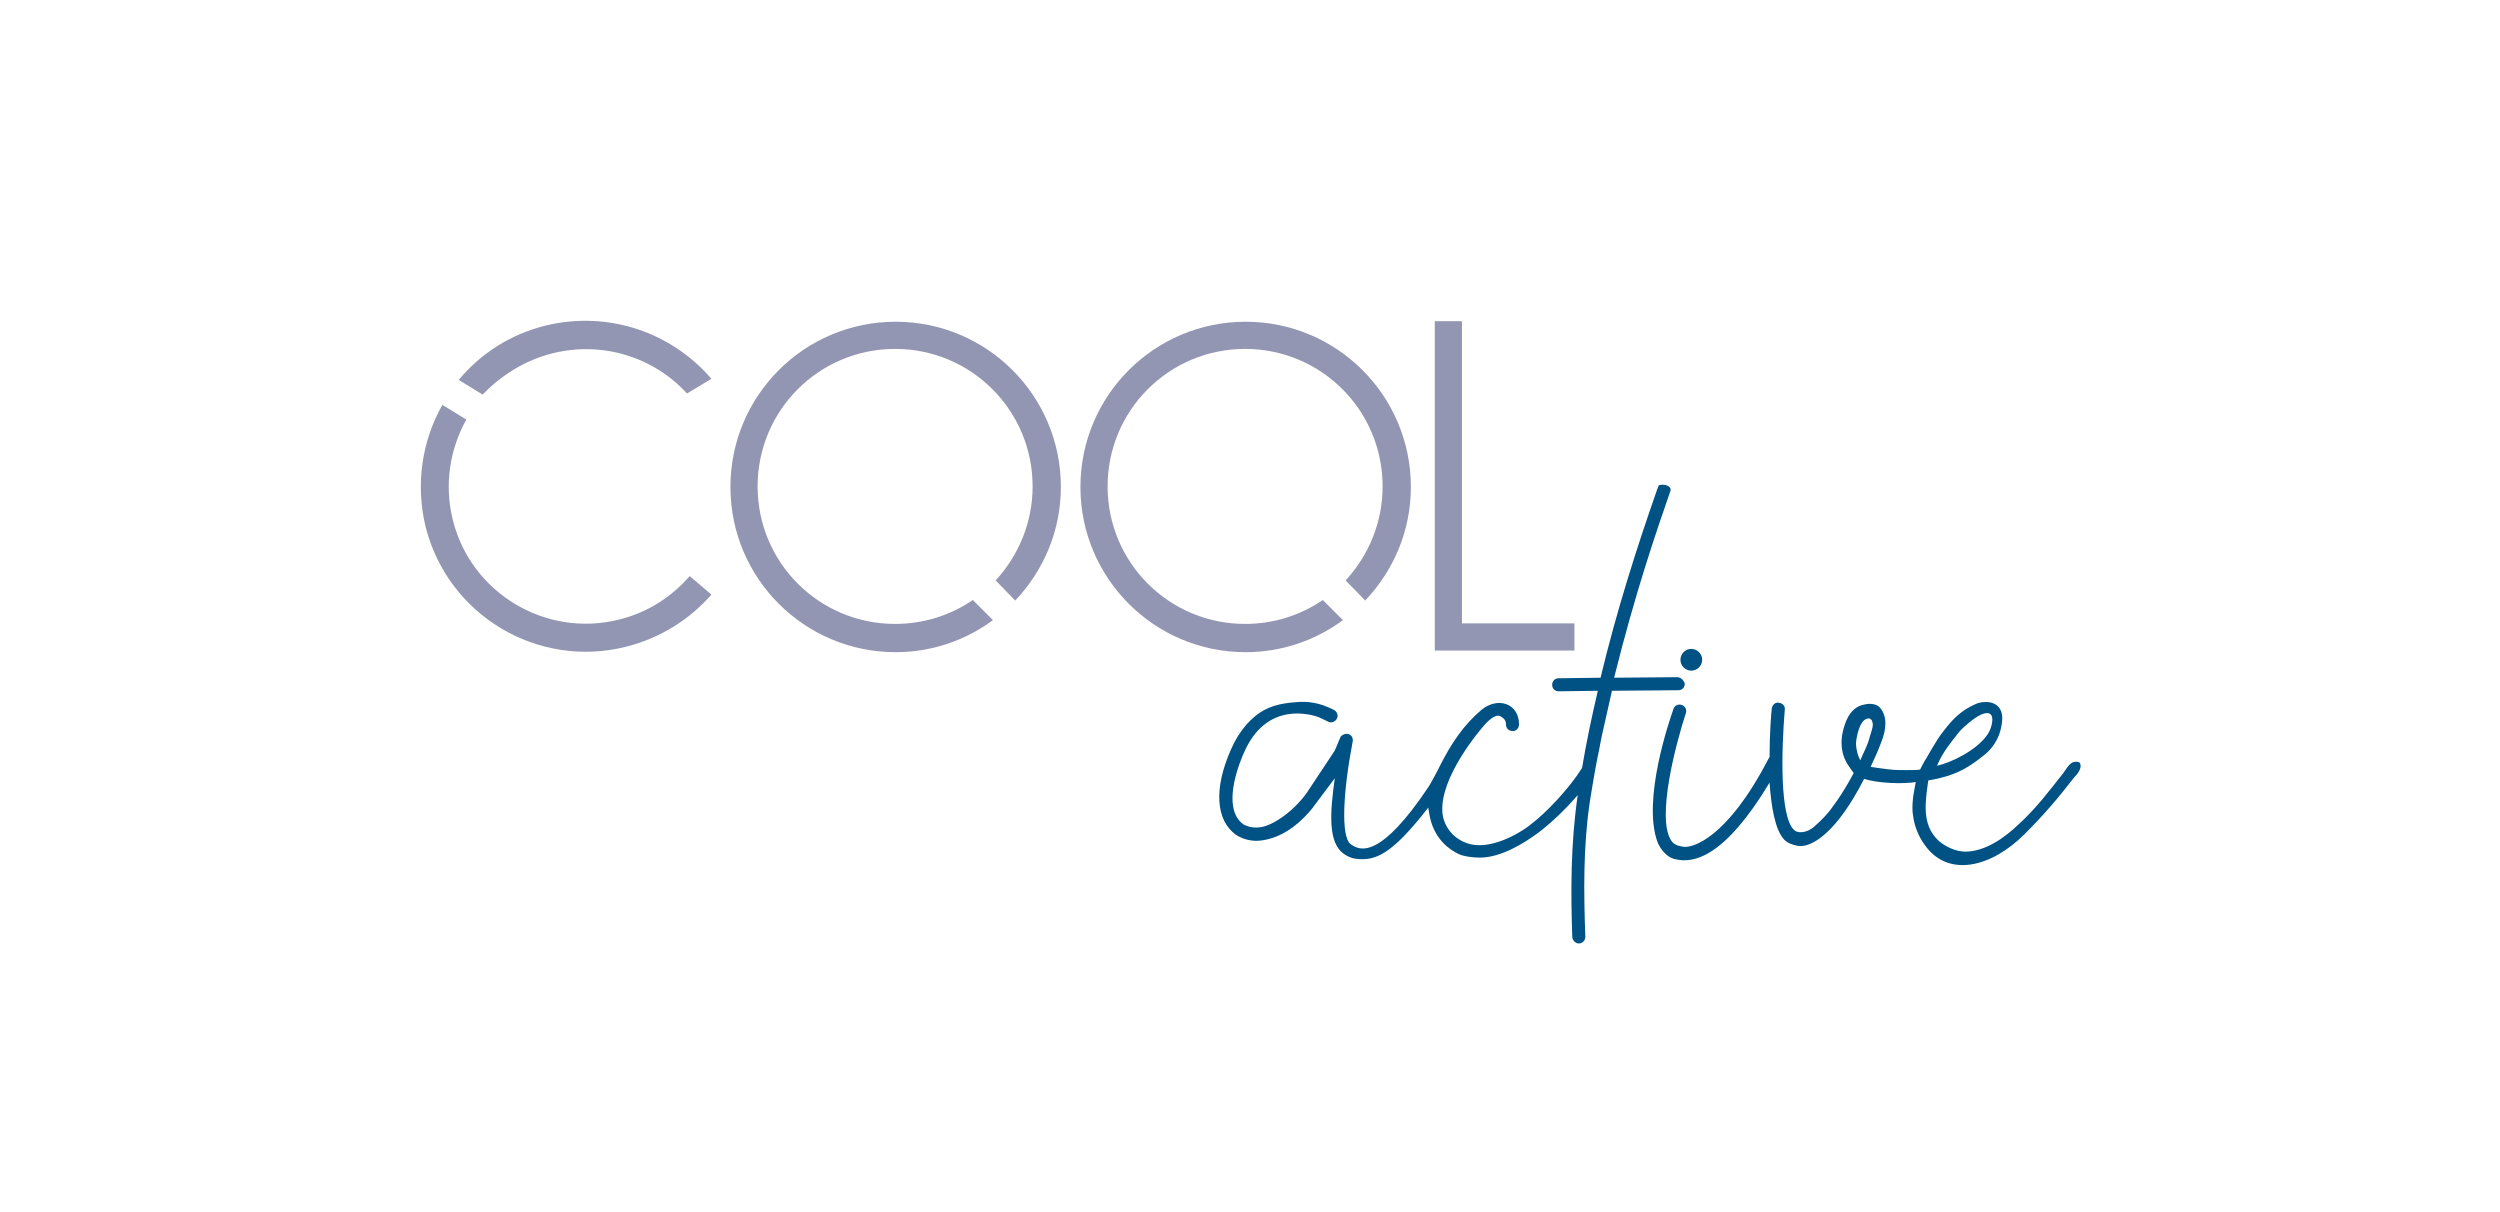 <?xml version="1.0" encoding="utf-8"?>
<!-- Generator: Adobe Illustrator 23.0.2, SVG Export Plug-In . SVG Version: 6.00 Build 0)  -->
<svg version="1.1" id="Layer_1" xmlns="http://www.w3.org/2000/svg" xmlns:xlink="http://www.w3.org/1999/xlink" x="0px" y="0px"
	 viewBox="0 0 460 223" style="enable-background:new 0 0 460 223;" xml:space="preserve">
<style type="text/css">
	.st0{clip-path:url(#SVGID_2_);fill:#459DC5;}
	.st1{clip-path:url(#SVGID_2_);}
	.st2{clip-path:url(#SVGID_4_);fill:#459DC5;}
	.st3{clip-path:url(#SVGID_4_);fill:#6EACCE;}
	.st4{clip-path:url(#SVGID_4_);fill:#91BCD8;}
	.st5{clip-path:url(#SVGID_4_);fill:#B4CFE3;}
	.st6{clip-path:url(#SVGID_6_);}
	.st7{clip-path:url(#SVGID_8_);fill:#005285;}
	.st8{clip-path:url(#SVGID_8_);fill:#9296B2;}
</style>
<g>
	<g>
		<defs>
			<rect id="SVGID_1_" x="-3909.4" y="-499" width="595.3" height="287"/>
		</defs>
		<clipPath id="SVGID_2_">
			<use xlink:href="#SVGID_1_"  style="overflow:visible;"/>
		</clipPath>
		<polygon class="st0" points="-3637.8,-329.1 -3637.8,-381.4 -3625.1,-381.4 -3625.1,-339.5 -3602.9,-339.5 -3602.9,-329.1 		"/>
		<g class="st1">
			<defs>
				<rect id="SVGID_3_" x="-3909.4" y="-499" width="595.3" height="287"/>
			</defs>
			<clipPath id="SVGID_4_">
				<use xlink:href="#SVGID_3_"  style="overflow:visible;"/>
			</clipPath>
			<path class="st2" d="M-3718.7-375.4c-5.2-5.1-12-7.7-20.3-7.7c-8.6,0-15.5,2.6-20.7,7.7c-5.3,5.1-7.9,11.9-7.9,20.1
				c0,8.2,2.6,14.9,7.8,20.1c5.2,5.2,12,7.8,20.3,7.8c8.4,0,15.3-2.6,20.6-7.9c5.3-5.3,8-12,8-20.1
				C-3710.9-363.6-3713.5-370.2-3718.7-375.4 M-3739.4-338.7c-9.3,0-16.8-7.5-16.8-16.8c0-9.3,7.5-16.8,16.8-16.8
				c9.3,0,16.8,7.5,16.8,16.8C-3722.7-346.2-3730.2-338.7-3739.4-338.7"/>
			<path class="st2" d="M-3654.7-375.4c-5.2-5.1-12-7.7-20.3-7.7c-8.6,0-15.5,2.6-20.7,7.7c-5.3,5.1-7.9,11.9-7.9,20.1
				c0,8.2,2.6,14.9,7.8,20.1c5.2,5.2,12,7.8,20.3,7.8c8.4,0,15.3-2.6,20.6-7.9c5.3-5.3,8-12,8-20.1
				C-3646.9-363.6-3649.5-370.2-3654.7-375.4 M-3675.4-338.7c-9.3,0-16.8-7.5-16.8-16.8c0-9.3,7.5-16.8,16.8-16.8
				s16.8,7.5,16.8,16.8C-3658.6-346.2-3666.1-338.7-3675.4-338.7"/>
			<path class="st2" d="M-3773.5-343.5c-3.9,2.5-8.2,4.1-13.1,4.1c-4.7,0-8.5-2-11.3-4.8c-2.9-2.8-4.3-6.7-4.3-11.5
				c0-4.5,1.5-8.3,4.4-11.3c2.9-3,6.6-4.4,11.1-4.4c4.9,0,9.4,1.3,13.4,4V-380c-3.7-2.1-8.4-3.2-14-3.2c-8.2,0-14.4,2.6-19.6,7.7
				c-5.2,5.2-7.8,11.8-7.8,19.8c0,7.9,2.5,14.5,7.6,19.6c5.1,5.2,11.4,7.7,20,7.7c5.7,0,10.3-0.9,13.8-2.7V-343.5z"/>
			<polygon class="st2" points="-3587.1,-374.2 -3587.1,-328.8 -3591.4,-328.8 -3591.4,-382 -3586.7,-382 -3562.6,-334.4 
				-3538.5,-381.8 -3533.8,-381.8 -3533.8,-328.8 -3537.6,-328.8 -3537.7,-374.4 -3560.7,-329 -3564.1,-329 			"/>
			<path class="st2" d="M-3493.9-381.8h-3.7l-24.7,52.5l4.4,0.1l7.7-16.2l28.4-0.1l7.4,16.6h4.5L-3493.9-381.8z M-3508.4-349.4
				l12.8-26.5l12,26.3L-3508.4-349.4z"/>
			<polygon class="st2" points="-3463.1,-381.8 -3457.7,-381.8 -3438.4,-359.3 -3418.5,-381.8 -3413.5,-381.8 -3435.6,-356.1 
				-3412.4,-329.1 -3417.3,-329.1 -3438.1,-353.2 -3459.2,-328.9 -3464.5,-328.9 -3440.8,-356.1 			"/>
			<path class="st2" d="M-3406-381.6c0.8,0,1.5,0.1,2.2,0.4c0.7,0.3,1.3,0.7,1.8,1.2c0.5,0.5,0.9,1.1,1.2,1.8
				c0.3,0.7,0.4,1.4,0.4,2.1c0,0.8-0.1,1.5-0.4,2.1c-0.3,0.7-0.7,1.3-1.2,1.8c-0.5,0.5-1.2,1-1.8,1.2c-0.7,0.3-1.4,0.4-2.1,0.4
				c-0.7,0-1.5-0.1-2.1-0.4c-0.7-0.3-1.3-0.7-1.8-1.2c-0.5-0.5-0.9-1.1-1.2-1.8c-0.3-0.7-0.4-1.4-0.4-2.1c0-0.7,0.1-1.4,0.4-2.1
				c0.3-0.7,0.7-1.3,1.2-1.8c0.5-0.5,1.1-0.9,1.8-1.2C-3407.4-381.4-3406.7-381.6-3406-381.6 M-3401-376c0-0.7-0.1-1.3-0.4-1.9
				c-0.2-0.6-0.6-1.1-1.1-1.6c-0.5-0.5-1-0.8-1.6-1.1c-0.6-0.3-1.2-0.4-1.9-0.4c-0.7,0-1.3,0.1-1.9,0.4c-0.6,0.2-1.1,0.6-1.6,1.1
				c-0.5,0.5-0.9,1-1.1,1.6c-0.3,0.6-0.4,1.2-0.4,1.9c0,0.7,0.1,1.3,0.4,1.9c0.3,0.6,0.6,1.1,1.1,1.6c0.5,0.5,1,0.8,1.6,1.1
				c0.6,0.3,1.2,0.4,1.9,0.4c0.7,0,1.3-0.1,1.9-0.4c0.6-0.3,1.2-0.6,1.6-1.1c0.5-0.5,0.8-1,1.1-1.6
				C-3401.1-374.6-3401-375.3-3401-376 M-3405.8-379.3c0.9,0,1.6,0.1,2,0.4c0.4,0.3,0.7,0.7,0.7,1.3c0,0.5-0.1,0.8-0.4,1.1
				c-0.3,0.3-0.6,0.5-1.1,0.6l1.4,3h-1.1l-1.4-2.8h-1.5v2.8h-1v-6.4H-3405.8z M-3406-378.6h-1.2v2.3h1.2c0.7,0,1.2-0.1,1.4-0.3
				c0.3-0.2,0.4-0.5,0.4-0.9c0-0.4-0.1-0.7-0.4-0.9C-3404.9-378.5-3405.3-378.6-3406-378.6"/>
			<rect x="-3691.8" y="-309.2" class="st3" width="85.4" height="16.1"/>
			<rect x="-3594.6" y="-309.2" class="st4" width="85.4" height="16.1"/>
			<path class="st5" d="M-3413-301.1c0-4.4-3.5-7.9-7.8-8v0h-76.5v16.1h76.5v0C-3416.5-293.2-3413-296.8-3413-301.1"/>
			<path class="st2" d="M-3784-309.2c-2.6-4-7.1-6.6-12.2-6.6c-8.1,0-14.6,6.6-14.6,14.6c0,8.1,6.6,14.6,14.6,14.6
				c5.1,0,9.6-2.6,12.2-6.6h80.2v-16.1H-3784z M-3795.9-293.1c-4.4,0-8.1-3.6-8.1-8.1c0-4.5,3.6-8.1,8.1-8.1s8.1,3.6,8.1,8.1
				C-3787.9-296.7-3791.5-293.1-3795.9-293.1"/>
		</g>
	</g>
</g>
<g>
	<g>
		<defs>
			<rect id="SVGID_5_" x="45.3" y="21.9" width="369.4" height="179.1"/>
		</defs>
		<clipPath id="SVGID_6_">
			<use xlink:href="#SVGID_5_"  style="overflow:visible;"/>
		</clipPath>
		<g class="st6">
			<defs>
				<rect id="SVGID_7_" x="45.3" y="21.9" width="369.4" height="179.1"/>
			</defs>
			<clipPath id="SVGID_8_">
				<use xlink:href="#SVGID_7_"  style="overflow:visible;"/>
			</clipPath>
			<path class="st7" d="M308.6,124.6l-11.6,0.1c3.9-15.7,7.7-26.7,10.4-34.5c0.1-0.9-1.4-1.2-2.2-0.9c-0.1,0.4-0.3,0.7-0.4,1.1
				c-3.5,10-7.3,21.8-10.3,34.3l-7.7,0.1c-0.7,0-1.2,0.5-1.2,1.2c0,0.7,0.5,1.2,1.2,1.2l7.2-0.1c-1.1,4.7-2.1,9.4-2.9,14.2
				c-2.3,3.7-6.6,8.3-9.7,10.6c-2.9,2.2-8,4.6-11.6,3.2c-2.7-1-4.2-3.3-4.4-5.6c-0.5-6.5,6.9-15.2,8-16.4c0.5-0.5,1.8-1.8,2.7-1.3
				c0.7,0.4,1,0.8,1,1.5c0,0.7,0.5,1.2,1.2,1.2c0.6,0.1,1.2-0.5,1.2-1.2c0-3.8-3.8-5.2-6.9-2.7c-3.3,2.8-5.6,6.2-7.8,10.6
				c0,0.1-1.8,3.4-1.9,3.5c-8.8,13.2-12.6,12-14.4,10.6c-1.8-1.4-1.4-9.5,0.4-18.9c0.1-0.6-0.2-1.1-0.7-1.3c-0.5-0.2-1.1,0-1.5,0.4
				l-1.1,2.6l-5.1,7.7c-2.4,3.4-6.1,6-8.5,6.4c-2,0.3-3.1-0.5-3.2-0.5c-3.6-2.6-1.6-9.2-0.1-12.8l0.1-0.2c4.2-10,12.7-7.1,13.7-6.8
				c0.5,0.2,1.9,0.9,1.9,0.9c0.6,0.3,1.3,0,1.6-0.6c0.3-0.6,0-1.3-0.6-1.6c-1.2-0.6-2.5-1.1-3.8-1.3c-1.2-0.2-2.1-0.2-3.1-0.1
				c-3,0.2-5.5,0.8-7.7,2.7c-1.8,1.5-3.3,3.7-4.2,5.8c0,0-0.1,0.1-0.1,0.2c-3.2,7.2-2.8,13,0.9,15.7c0.2,0.1,2.1,1.5,5,1
				c3.2-0.5,6.3-2.5,9-5.8l4.2-5.6c-0.9,6.4-1.3,12,1.8,14c0.3,0.2,1.1,0.7,2,0.8c3.7,0.5,6.7-0.8,13.4-9.4c0.1,0.7,0.1,0.5,0.2,1.2
				c0.5,3,2.1,5.7,5.3,7.3c1,0.5,2.8,0.7,4,0.7c4,0,8.3-2.8,10.5-4.4c2.2-1.6,5.1-4.3,7.5-7.1c-1.3,8.9-1.3,17.8-1,26.1
				c0,0.6,0.6,1.2,1.2,1.2c0,0,0,0,0,0c0.7,0,1.2-0.6,1.2-1.2c-0.3-8.2-0.4-16.5,0.8-24.7c0.2-1.2,0.4-2.4,0.6-3.7
				c0.1-0.6,0.2-1.1,0.3-1.7c0.2-1.3,0.4-2.1,0.6-3.2c0.3-1.3,0.5-2.7,0.8-4c0.6-2.7,1.2-5.4,1.8-8l12.2-0.1c0.7,0,1.2-0.5,1.2-1.2
				C309.8,125.1,309.2,124.6,308.6,124.6"/>
			<path class="st7" d="M382.7,140.4c-0.1-0.2-0.5-0.3-1.1-0.2c-0.9,0.2-1.5,1.5-2,2.1c-2.6,3.3-5,6.5-8.2,9.4c-2.5,2.4-6.1,5-9.8,5
				c-1.7,0-3.7-0.9-5-2.1c-3.1-3-2.3-7.2-1.8-11c0,0,1.7-0.3,2-0.4c3.8-0.9,5.8-2.3,8.2-4.2c1.6-1.2,2.8-3.1,3.2-5.1
				c0.3-1.4,0.5-3.2-0.9-4.2c-1.1-0.8-2.9-0.6-3.9-0.1c-2.5,1.1-4.1,2.7-5.7,4.8c-0.9,1.1-1.4,2-2.2,3.3c-0.2,0.3-1,1.8-1.3,2.2
				c-0.2,0.3-0.9,1.7-0.9,1.7c-0.7,0.1-1.6,0.1-2.6,0.1c-0.9,0-1.9,0-2.8-0.1c-0.3,0-3.8-0.5-3.7-0.5c0.6-1.3,1.3-2.8,1.9-4.4
				c1.1-2.7,1.1-4.9-0.1-6.4c-0.6-0.8-1.9-0.9-2.8-0.7c-1.8,0.3-3.4,1.5-4.2,5.4c-0.2,1.1-0.5,3.6,1.2,6c0.3,0.4,0.8,1.2,0.9,1.2
				c-0.9,1.7-1.9,3.4-3,5c-0.8,1.1-1.5,2.2-2.5,3.2c-0.6,0.6-1.3,1.3-1.9,1.8c-0.4,0.3-0.8,0.6-1.5,0.8c-0.6,0.2-1.5,0.2-2-0.2
				c-2.8-2.3-2.4-15-1.8-22.2c0.1-0.7-0.4-1.2-1.1-1.3c-0.7-0.1-1.2,0.4-1.3,1.1c-0.1,0.9-0.4,4.5-0.4,8.9c-0.1,0.1-0.2,0.4-0.3,0.5
				c-7.6,14.6-14,16.3-15.6,16c-0.5-0.1-1.5-0.2-2.1-1c-3-4.1,0.9-18.4,2.6-23.6c0.2-0.6-0.1-1.3-0.8-1.5c-0.6-0.2-1.3,0.1-1.5,0.8
				c-0.7,2-5.8,16.7-2.9,24.5c0.5,1.2,1.6,2.6,2.9,3c0.1,0,0.3,0.1,0.4,0.1c3.3,0.8,9-0.3,17.3-14.1c0.3,4.4,1,8.7,2.7,10.5
				c0.7,0.7,1.5,0.9,2.3,1.1c0.5,0.1,1,0.1,1.4,0c1.7-0.3,5.9-2.3,11-12.3c2.3,0.8,7,1,9.5,0.6c0,0-0.5,2.6-0.5,2.9
				c-0.1,1-0.2,2.2,0,3.2c0.2,1.9,1,3.9,2.1,5.4c4.3,6.2,12.3,4.2,18.4-1.9c3.9-3.9,6.3-6.8,9.1-10.4
				C382.2,142.5,383.2,141.3,382.7,140.4 M360.3,134.9c0.2-0.3,1.2-1.3,1.5-1.5c3.5-3.1,4.4-2,4.4-2c0.7,0.4,0.4,2.3-0.4,3.6
				c-2,3.1-7,5.4-9.4,5.9C357.5,138.3,359,136.6,360.3,134.9 M342.3,139.9c0,0-0.4-0.8-0.5-1.2c-0.4-1.5-0.3-2.1-0.2-2.8
				c0.7-3.9,2.1-3.7,2.3-3.7c0.3,0,0.6,0.4,0.6,0.6c0.1,0.4,0.3,0.5-0.5,2.9C343.6,137.3,342.8,138.6,342.3,139.9"/>
			<path class="st7" d="M309.2,121.4c0,1.1,0.9,2,2,2c1.1,0,2-0.9,2-2c0-1.1-0.9-2-2-2C310.1,119.4,309.2,120.3,309.2,121.4"/>
			<path class="st8" d="M179,110.4c-4.1,2.8-9,4.4-14.3,4.4c-14,0-25.3-11.3-25.3-25.3s11.3-25.3,25.3-25.3
				c14,0,25.3,11.3,25.3,25.3c0,6.7-2.6,12.7-6.8,17.3l3.6,3.7c5.2-5.5,8.4-12.8,8.4-20.9c0-16.8-13.6-30.4-30.4-30.4
				s-30.4,13.6-30.4,30.4c0,16.8,13.6,30.4,30.4,30.4c6.7,0,12.9-2.2,17.9-5.9L179,110.4z"/>
			<path class="st8" d="M243.4,110.4c-4.1,2.8-9,4.4-14.3,4.4c-14,0-25.3-11.3-25.3-25.3s11.3-25.3,25.3-25.3
				c14,0,25.3,11.3,25.3,25.3c0,6.7-2.6,12.7-6.8,17.3l3.6,3.7c5.2-5.5,8.4-12.8,8.4-20.9c0-16.8-13.6-30.4-30.4-30.4
				c-16.8,0-30.4,13.6-30.4,30.4c0,16.8,13.6,30.4,30.4,30.4c6.7,0,12.9-2.2,17.9-5.9L243.4,110.4z"/>
			<path class="st8" d="M101.7,65c9.3-2.3,18.7,0.8,24.7,7.4l4.5-2.7c-7.3-8.5-18.9-12.6-30.5-9.8c-6.5,1.6-12,5.2-16,10l4.4,2.7
				C92.2,69.1,96.5,66.3,101.7,65"/>
			<path class="st8" d="M126.9,106c-3.3,3.8-7.7,6.7-13,8c-13.5,3.4-27.3-4.9-30.6-18.4c-1.6-6.5-0.5-13,2.5-18.4l-4.4-2.7
				c-3.7,6.5-5,14.5-3.1,22.4c4.1,16.3,20.6,26.2,36.9,22.1c6.3-1.6,11.7-5,15.7-9.6L126.9,106z"/>
			<polygon class="st8" points="269,114.7 269,59.1 264,59.1 264,114.7 264,117.6 264,119.7 289.7,119.7 289.7,114.7 			"/>
		</g>
	</g>
</g>
</svg>
